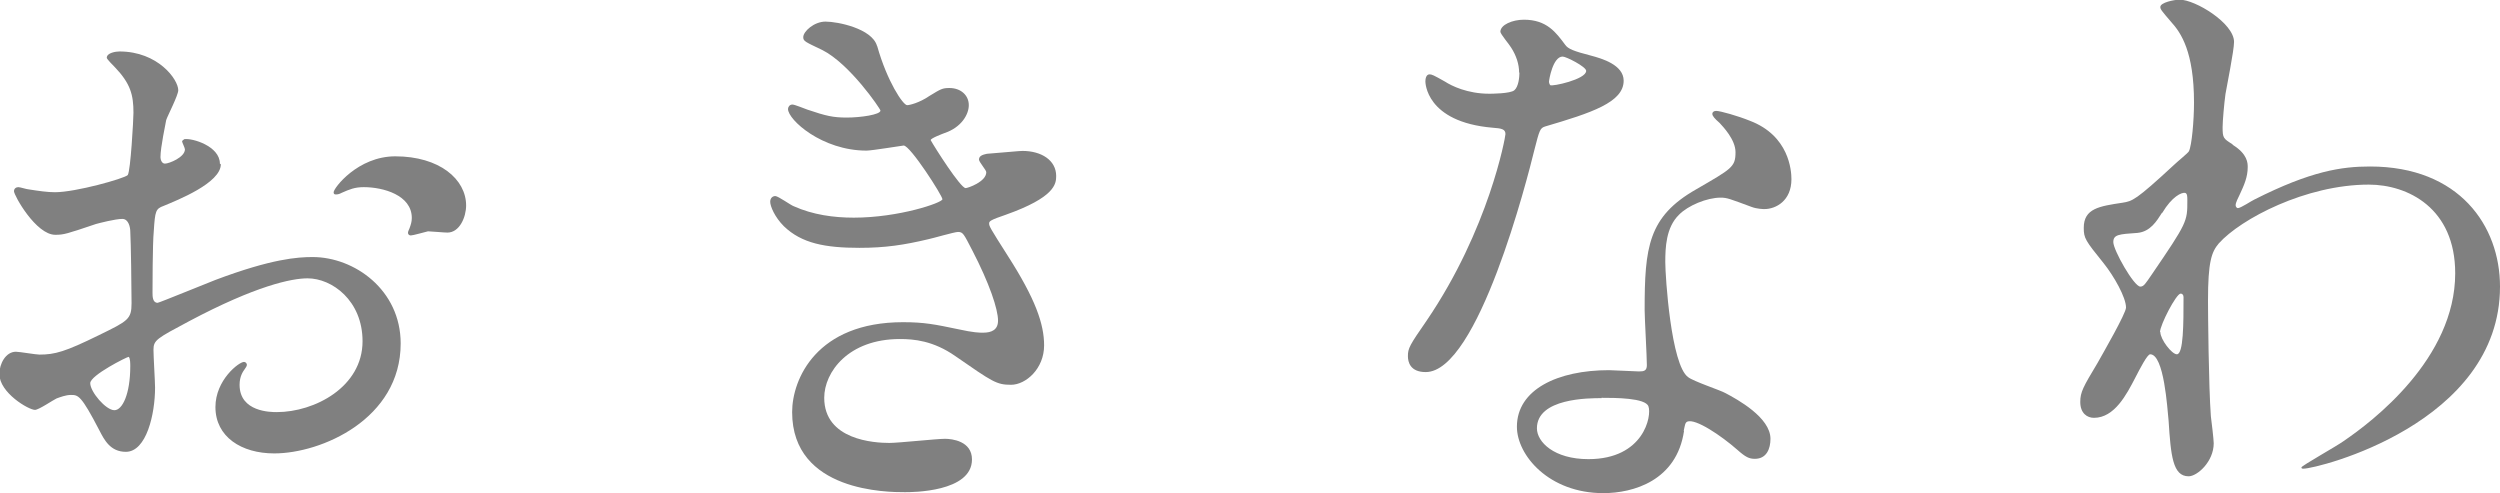 <?xml version="1.0" encoding="UTF-8"?><svg id="_イヤー_2" xmlns="http://www.w3.org/2000/svg" viewBox="0 0 78.68 15.52"><defs><style>.cls-1{fill:gray;}</style></defs><g id="txt"><g><path class="cls-1" d="M6.95,5.17c0,.59-1.37,1.13-1.8,1.31-.25,.09-.27,.16-.31,.79-.04,.4-.04,1.85-.04,1.94,0,.11,0,.32,.16,.32,.05,0,1.53-.61,1.82-.72,1.78-.67,2.59-.72,3.06-.72,1.31,0,2.77,1.03,2.77,2.72,0,2.38-2.5,3.46-3.98,3.46-1.03,0-1.85-.52-1.85-1.46,0-.85,.74-1.42,.9-1.42,.05,0,.09,.05,.09,.09,0,.05-.04,.09-.07,.14-.05,.07-.16,.22-.16,.49,0,.86,.99,.86,1.17,.86,1.19,0,2.7-.79,2.7-2.23,0-1.28-.96-1.98-1.73-1.98-.5,0-1.62,.23-3.73,1.35-1.01,.54-1.12,.59-1.12,.9,0,.2,.05,1.01,.05,1.19,0,.83-.27,2.02-.92,2.02-.49,0-.68-.38-.83-.67-.58-1.12-.67-1.12-.9-1.12-.16,0-.34,.07-.45,.11-.11,.05-.56,.36-.68,.36-.2,0-1.12-.54-1.12-1.13,0-.32,.2-.7,.52-.7,.11,0,.63,.09,.74,.09,.49,0,.81-.09,1.87-.61,.92-.45,1.03-.5,1.03-1.01,0-.41-.02-1.94-.04-2.25,0-.13-.05-.4-.25-.4-.22,0-.72,.13-.83,.16-.92,.31-1.01,.34-1.28,.34-.61,0-1.3-1.24-1.3-1.37,0-.09,.07-.13,.14-.13,.05,0,.27,.07,.32,.07,.32,.05,.59,.09,.83,.09,.65,0,2.18-.43,2.29-.54,.09-.13,.18-1.76,.18-1.96,0-.56-.09-.92-.59-1.44-.04-.04-.25-.25-.25-.29,0-.16,.29-.2,.4-.2,1.21,0,1.85,.88,1.85,1.22,0,.16-.34,.81-.38,.94-.02,.13-.18,.85-.18,1.17,0,.07,.04,.2,.14,.2,.13,0,.63-.2,.63-.45,0-.04-.09-.22-.09-.25,0-.02,.04-.05,.07-.07,.25-.04,1.12,.22,1.12,.77ZM2.84,12.06c0,.27,.49,.85,.76,.85,.25,0,.5-.5,.5-1.39,0-.07,0-.25-.05-.29-.05,0-1.21,.58-1.21,.83ZM14.67,6.46c0,.38-.21,.86-.59,.86-.11,0-.52-.04-.61-.04-.09,.02-.47,.13-.54,.13-.04,0-.09-.02-.09-.09,0-.04,.05-.13,.05-.14,.04-.11,.07-.2,.07-.32,0-.72-.9-.97-1.51-.97-.29,0-.45,.07-.7,.18-.07,.04-.13,.05-.18,.05s-.07-.02-.07-.07c0-.13,.76-1.13,1.94-1.13,1.39,0,2.23,.72,2.23,1.55Z"/><path class="cls-1" d="M27.61,1.46c.31,1.1,.81,1.85,.94,1.85,.07,0,.38-.07,.7-.29,.36-.22,.41-.25,.63-.25,.36,0,.61,.23,.61,.54,0,.29-.23,.7-.77,.88-.05,.02-.43,.16-.43,.22,.12,.22,.94,1.51,1.1,1.51,.07,0,.65-.2,.65-.5,0-.07-.23-.32-.23-.4,0-.14,.18-.16,.25-.18,.65-.05,1.01-.09,1.12-.09,.59,0,1.06,.29,1.06,.79,0,.25-.04,.67-1.59,1.22-.47,.16-.52,.2-.52,.27,0,.09,.02,.13,.58,1.01,.88,1.37,1.15,2.16,1.15,2.83,0,.74-.58,1.24-1.04,1.24s-.58-.09-1.75-.9c-.7-.49-1.31-.54-1.75-.54-1.62,0-2.38,1.04-2.38,1.85,0,1.33,1.58,1.42,2.05,1.42,.29,0,1.49-.13,1.75-.13,.22,0,.85,.07,.85,.65,0,1.03-1.89,1.03-2.11,1.03-.52,0-3.55,0-3.55-2.52,0-1.04,.77-2.83,3.49-2.83,.67,0,1.01,.07,1.73,.22,.5,.11,.67,.11,.79,.11,.27,0,.47-.09,.47-.38,0-.36-.27-1.17-.81-2.21-.27-.52-.29-.58-.45-.58-.11,0-.79,.2-.94,.23-.76,.18-1.35,.27-2.16,.27-1.08,0-1.82-.14-2.38-.68-.29-.29-.43-.63-.43-.77,0-.13,.09-.18,.16-.18,.09,0,.49,.29,.58,.32,.6,.27,1.26,.36,1.89,.36,1.42,0,2.79-.47,2.79-.58s-1.01-1.69-1.22-1.69c-.04,0-.99,.16-1.17,.16-1.4,0-2.47-.97-2.47-1.31,0-.05,.04-.14,.14-.14,.07,0,.41,.14,.47,.16,.59,.2,.81,.25,1.24,.25s1.06-.09,1.06-.22c0-.05-.97-1.48-1.84-1.91-.52-.25-.59-.27-.59-.4,0-.18,.34-.49,.7-.49,.39,0,1.46,.22,1.62,.76Z"/><path class="cls-1" d="M47.81,2.29c0-.27-.09-.54-.25-.79-.05-.09-.34-.43-.34-.5,0-.22,.38-.38,.74-.38,.72,0,1.01,.4,1.3,.79,.09,.13,.27,.2,.81,.34,.34,.09,1.03,.29,1.03,.79,0,.68-1.01,1.01-2.47,1.44-.16,.05-.18,.11-.34,.74-.22,.9-1.77,6.99-3.42,6.99-.49,0-.56-.32-.56-.5,0-.25,.05-.34,.59-1.12,1.96-2.88,2.48-5.78,2.48-5.87,0-.16-.13-.18-.4-.2-2.12-.18-2.12-1.44-2.12-1.46,0-.07,.02-.22,.13-.22,.07,0,.12,.02,.49,.23,.2,.13,.7,.38,1.39,.38,.04,0,.67,0,.79-.11,.13-.11,.16-.4,.16-.56Zm5.19,11.27c-.23,1.57-1.6,1.96-2.54,1.96-1.71,0-2.72-1.19-2.72-2.09,0-1.17,1.28-1.78,2.9-1.78,.14,0,.81,.04,.94,.04,.16,0,.25-.02,.25-.2,0-.27-.07-1.48-.07-1.73,0-1.98,.11-2.94,1.62-3.8,1.12-.65,1.24-.7,1.24-1.17,0-.4-.4-.81-.5-.92-.16-.14-.23-.22-.23-.29,0-.05,.05-.09,.12-.09,.13,0,.69,.16,1.06,.31,1.24,.47,1.31,1.57,1.31,1.84,0,.68-.49,.94-.85,.94-.02,0-.23,0-.41-.07-.68-.25-.76-.29-.97-.29-.43,0-1.03,.25-1.31,.54-.41,.4-.43,1.04-.43,1.49s.18,3.24,.72,3.62c.16,.13,1.01,.41,1.17,.5,.38,.2,1.42,.77,1.42,1.44,0,.31-.12,.63-.49,.63-.18,0-.29-.05-.56-.29-.49-.43-1.31-.99-1.57-.88-.07,.04-.07,.11-.11,.29Zm-2.59-1.03c-.41,0-2.04,0-2.04,.95,0,.43,.54,.97,1.62,.97,1.75,0,2-1.37,1.89-1.66-.09-.27-1.06-.27-1.48-.27Zm-.49-10.3c0-.13-.63-.45-.74-.45-.31,0-.43,.74-.43,.79,0,.04,.02,.09,.04,.11,.05,.05,1.13-.18,1.13-.45Z"/><path class="cls-1" d="M70.27,4.56c.47,.29,.47,.58,.47,.7,0,.31-.11,.56-.25,.86-.05,.11-.13,.25-.13,.34,0,.05,.04,.09,.07,.09,.09,0,.43-.23,.52-.27,1.78-.9,2.75-1.04,3.64-1.04,2.81,0,4.09,1.87,4.09,3.78,0,4.32-5.76,5.73-6.18,5.73-.04,0-.07,0-.07-.04,0-.05,1.13-.68,1.33-.83,.9-.61,3.51-2.59,3.51-5.28,0-2.05-1.49-2.79-2.72-2.79-1.98,0-4.03,1.08-4.72,1.85-.23,.27-.34,.58-.34,1.8,0,.4,.02,2.68,.09,3.64,.02,.14,.09,.74,.09,.85,0,.58-.52,1.04-.79,1.04-.5,0-.56-.65-.63-1.75-.04-.38-.14-2.09-.58-2.09-.09,0-.32,.45-.47,.74-.27,.52-.65,1.26-1.3,1.26-.21,0-.43-.14-.43-.5,0-.31,.09-.47,.54-1.22,.18-.32,.9-1.57,.9-1.75,0-.32-.38-.99-.7-1.39-.58-.72-.63-.79-.63-1.12,0-.61,.49-.68,1.22-.79,.31-.05,.41-.07,1.62-1.19,.09-.09,.45-.38,.47-.43,.09-.18,.16-.97,.16-1.53,0-1.6-.41-2.2-.72-2.54-.31-.36-.34-.4-.34-.47,0-.14,.43-.23,.61-.23,.49,0,1.71,.74,1.71,1.33,0,.27-.23,1.4-.27,1.64-.04,.29-.09,.85-.09,1.04,0,.34,.02,.36,.31,.54Zm-2.23,2.14c-.16,.25-.36,.59-.77,.63-.58,.04-.76,.05-.76,.29,0,.25,.65,1.4,.85,1.4,.11,0,.16-.09,.36-.38,1.12-1.64,1.12-1.67,1.12-2.32,0-.14,0-.23-.07-.25-.11-.02-.41,.11-.72,.63Zm-.05,3.75c0,.23,.36,.7,.52,.7,.21,0,.21-.97,.21-1.8,0-.07-.04-.11-.09-.11-.14,0-.65,.99-.65,1.21Z"/></g></g></svg>